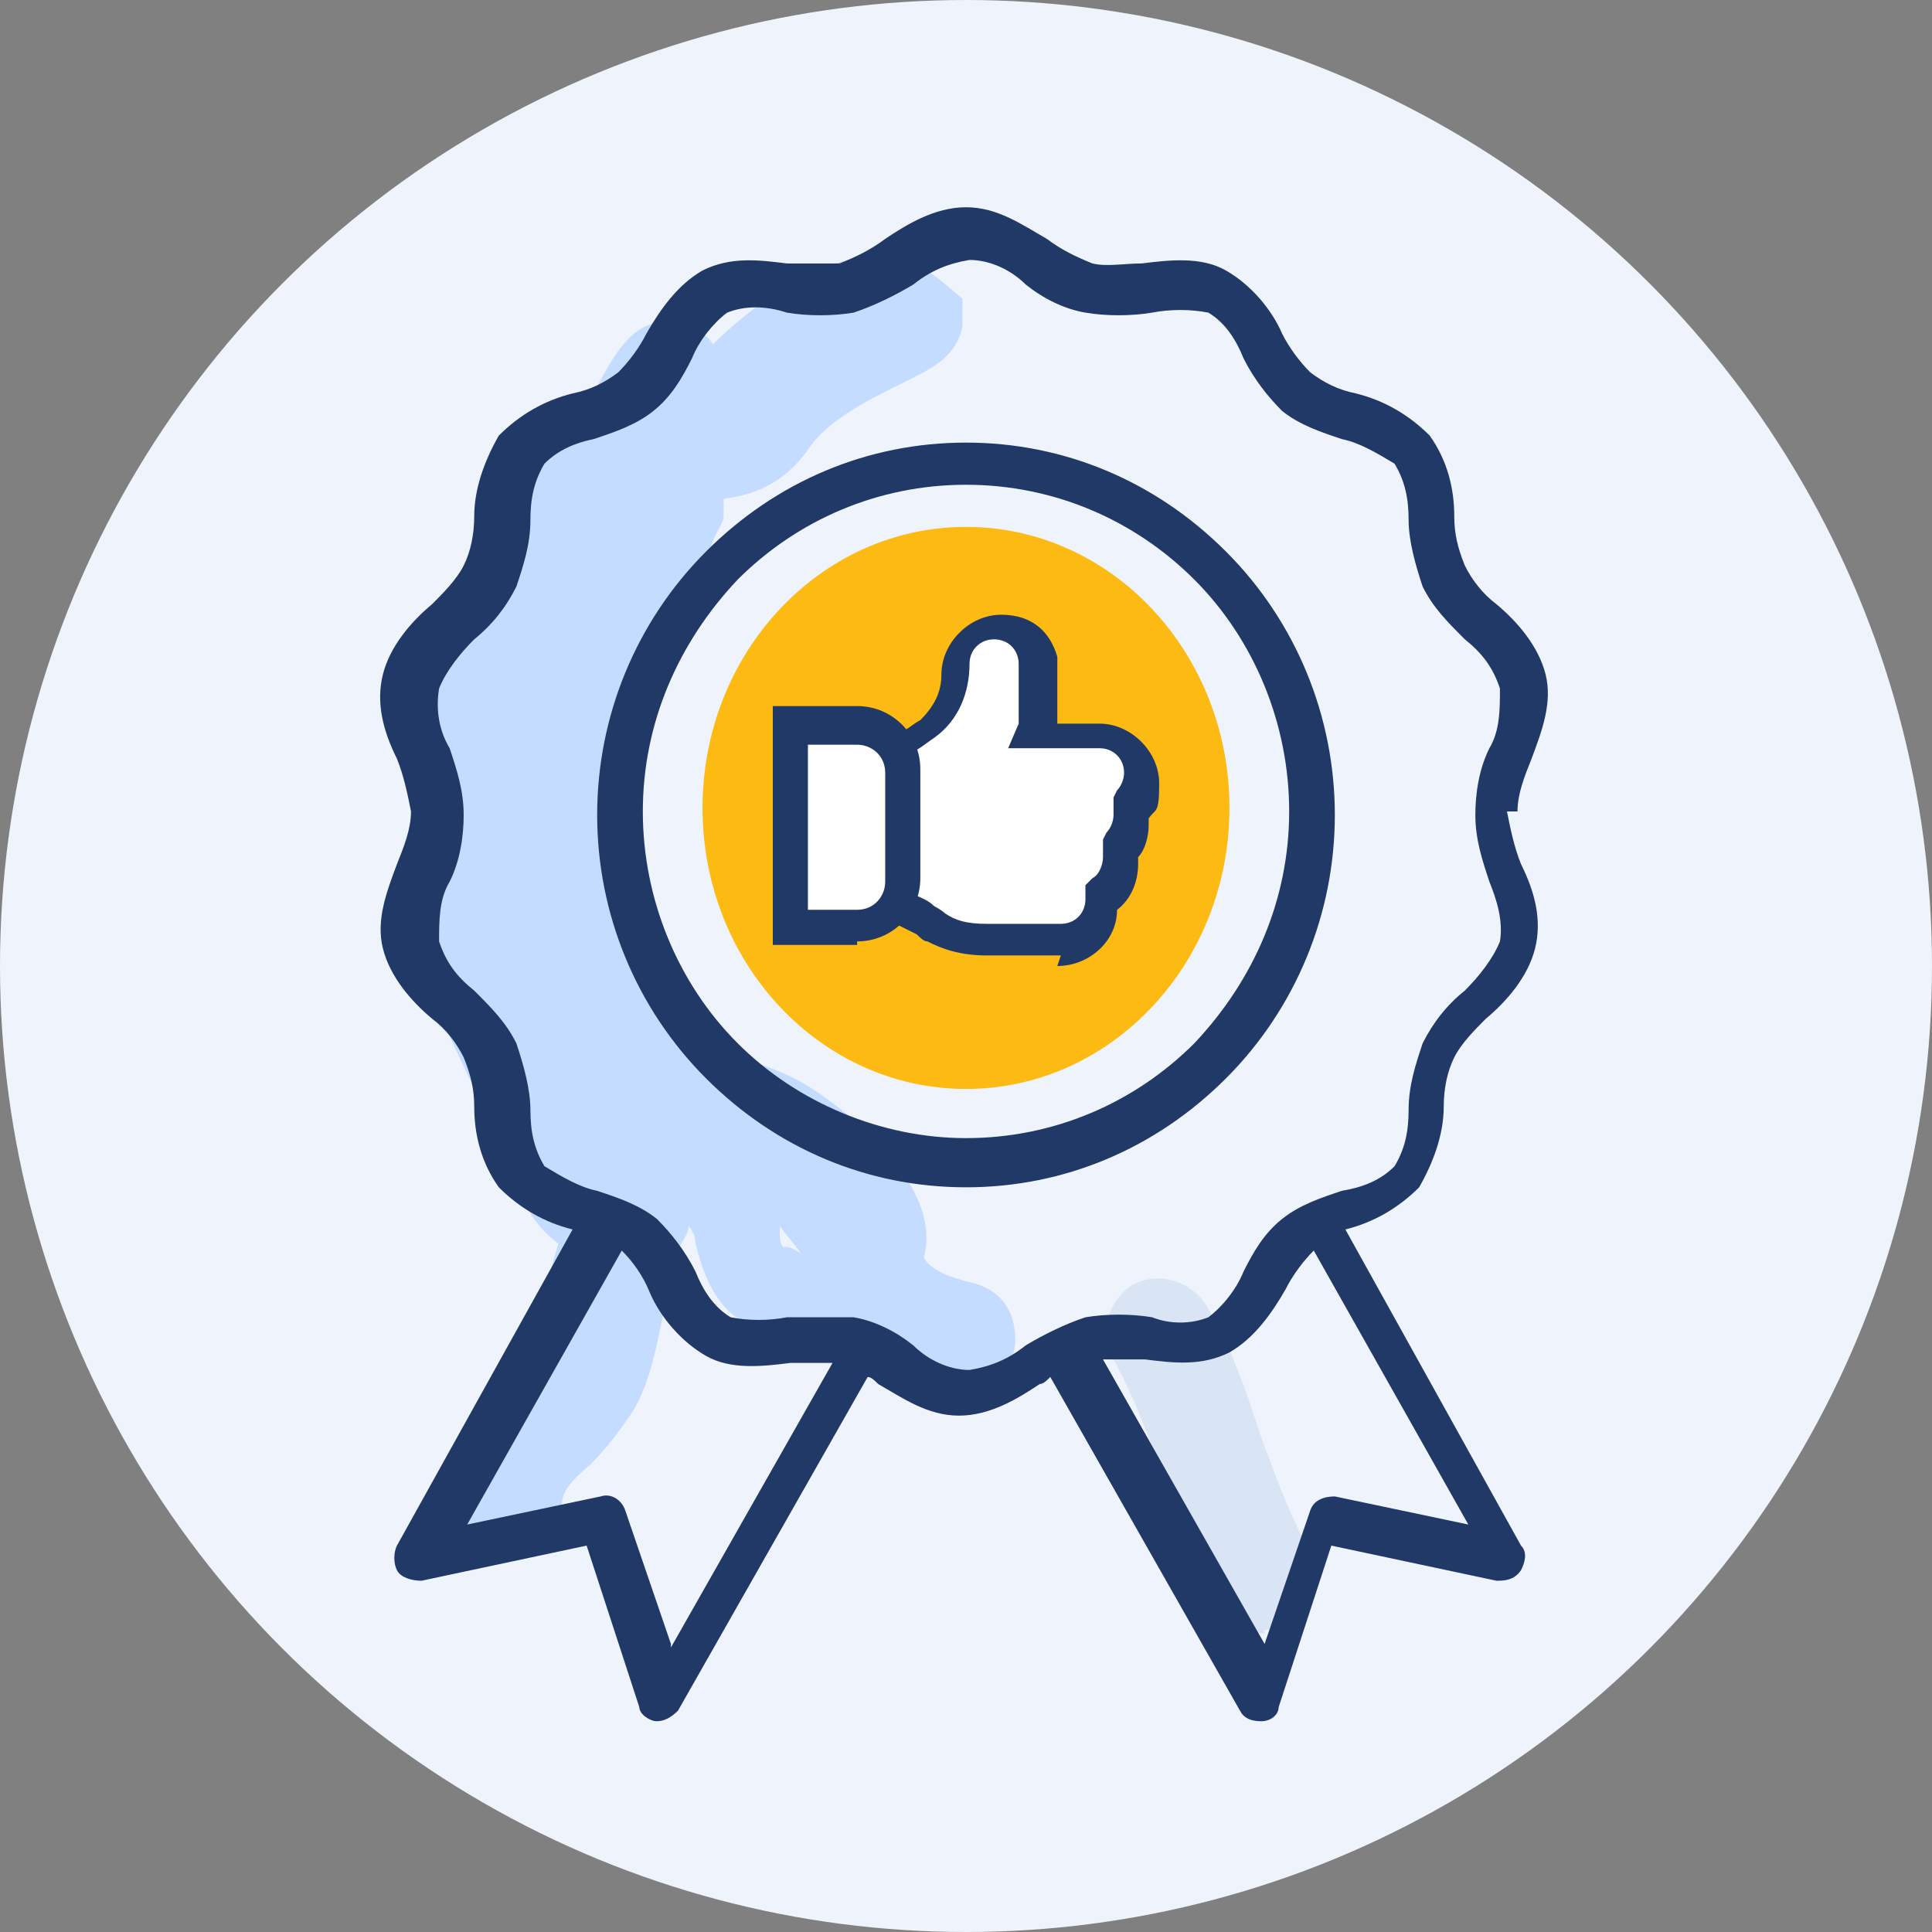 <?xml version="1.0" encoding="UTF-8"?> <svg xmlns="http://www.w3.org/2000/svg" version="1.1" viewBox="0 0 55 55"><rect x="0" y="0" width="55" height="55" fill="#808080" stroke="none"/><defs><style> .cls-1 { fill: #fff; } .cls-2 { fill: #213966; } .cls-3 { fill: #eff4fc; } .cls-4 { fill: #d9e4f4; } .cls-5 { fill: #c4dcff; } .cls-6 { fill: #fcba12; } </style></defs><g><g id="Layer_1"><circle class="cls-3" cx="27.5" cy="27.5" r="27.5"></circle><path class="cls-5" d="M14,44.5s0,0-.1,0c-.8,0-1.4-.8-1.4-1.6.1-1.5,1-2.3,1.7-3,.3-.3.6-.6.8-.9.2-.4.4-1.2.5-1.9.1-.6.2-1.1.4-1.7-.3-.2-.7-.6-1-1.2,0,0,0-.1,0-.2-.4-.4-.7-.8-.8-1.3-.2-1-.8-2.1-1.3-3.2h0c-.7-1.6-.8-3.1-.8-4.4,0-.7,0-1.3-.2-1.9-.6-3.2.6-5.4,1.9-7.8l.3-.6c.4-.8,1.1-1.4,1.6-2,.5-.5.9-.9,1.2-1.4.7-1.4,1.3-2.5,2.6-2.2.4.1.7.3.9.6,1-1,2.2-1.8,3.2-2.2,1.8-.7,2.8,0,3.3.4l.6.5v.8c-.2.9-.9,1.2-1.7,1.6-.8.4-2.1,1-2.7,1.9-.7,1-1.6,1.3-2.4,1.4,0,0,0,.1,0,.2v.2s0,.1,0,.1c0,.2-.2.4-.3.7-.4,1.2-1,2.4-1.6,3.6-.5,1.1-1.1,2.2-1.4,3.3.2.9.4,1.7.6,2.6.2.9.5,1.8.7,2.7l.3.2v.8c0,.1,0,.3,0,.4,0,.1.2.2.3.3.1.2.3.4.5.6.9.1,2,.3,3.1.9.9.5,4.1,2.8,3.5,5,.2.4.9.6,1.3.7,1.4.3,1.3,1.6,1.3,1.7,0,.5-.4,1.3-1.8,1.3s-2.7-.6-4-1.1c-.6-.2-1.1-.5-1.5-.6-1.2-.3-1.6-1.6-1.8-2.4,0-.2-.1-.4-.2-.5,0,.2-.1.3-.2.5-.2.3-.4,1.2-.5,1.9-.2,1-.4,2.1-.9,2.9-.4.6-.8,1.1-1.2,1.5-.6.5-.8.8-.8,1.1,0,.8-.7,1.4-1.5,1.4ZM22.4,35.5c.1,0,.3.1.4.2h0c-.1-.2-.4-.5-.6-.8,0,0,0,.1,0,.2,0,.1,0,.3.1.4Z"></path><path class="cls-4" d="M36,46.5c-.5,0-1-.3-1.3-.8-.7-1.3-1.2-2.5-1.6-3.7-.4-1.1-.8-2.2-1.4-3.3-.4-.7-.2-1.6.5-2.1.7-.4,1.6-.2,2.1.5.8,1.3,1.2,2.6,1.6,3.8.4,1.1.8,2.2,1.4,3.3.4.7.1,1.6-.6,2-.2.1-.5.2-.7.2Z"></path><path class="cls-2" d="M27.5,12.6c-2.8,0-5.4,1.1-7.4,3.1-2,2-3.1,4.7-3.1,7.5s1.1,5.5,3.1,7.5c2,2,4.6,3.1,7.4,3.1s5.4-1.1,7.4-3.1,3.1-4.7,3.1-7.5c0-2.8-1.1-5.5-3.1-7.5-2-2-4.6-3.1-7.4-3.1ZM27.5,32.4c-2.4,0-4.8-1-6.5-2.7-1.7-1.7-2.7-4.1-2.7-6.6s1-4.8,2.7-6.6c1.7-1.7,4-2.7,6.5-2.7s4.8,1,6.5,2.7c1.7,1.7,2.7,4.1,2.7,6.6,0,2.5-1,4.8-2.7,6.6-1.7,1.7-4,2.7-6.5,2.7ZM43.2,23.1c0-.5.2-1,.4-1.5.3-.8.6-1.6.4-2.4-.2-.8-.8-1.5-1.4-2h0c-.4-.3-.7-.7-.9-1.1-.2-.5-.3-.9-.3-1.4,0-.8-.2-1.6-.7-2.3-.6-.6-1.3-1-2.1-1.2-.5-.1-.9-.3-1.3-.6-.3-.3-.6-.7-.8-1.1-.3-.7-.9-1.4-1.6-1.8-.7-.4-1.6-.3-2.4-.2h0c-.5,0-1,.1-1.4,0-.5-.2-.9-.4-1.3-.7-.7-.4-1.4-.9-2.3-.9s-1.7.5-2.3.9c-.4.3-.8.5-1.3.7-.5,0-1,0-1.5,0-.8-.1-1.6-.2-2.4.2h0c-.7.4-1.2,1.1-1.6,1.8-.2.4-.5.8-.8,1.1-.4.3-.8.5-1.3.6-.8.2-1.5.6-2.1,1.2-.4.7-.7,1.5-.7,2.3,0,.5-.1,1-.3,1.4-.2.4-.6.8-.9,1.1-.6.5-1.2,1.2-1.4,2-.2.8,0,1.6.4,2.4h0c.2.5.3,1,.4,1.5,0,.5-.2,1-.4,1.5-.3.8-.6,1.6-.4,2.4.2.8.8,1.5,1.4,2,.4.3.7.7.9,1.1.2.5.3.9.3,1.4,0,.8.2,1.6.7,2.3.6.6,1.3,1,2.1,1.2h0s-5,9-5,9c-.1.2-.1.5,0,.7s.4.3.7.3l4.7-1,1.5,4.6c0,.2.3.4.5.4,0,0,0,0,0,0h0c.2,0,.4-.1.6-.3l5.4-9.5c.1,0,.2.1.3.2.7.4,1.4.9,2.3.9s1.7-.5,2.3-.9c.1,0,.2-.1.3-.2l5.4,9.5c.1.2.3.3.6.3s0,0,0,0h0c.3,0,.5-.2.5-.4l1.5-4.6,4.7,1c.2,0,.5,0,.7-.3.1-.2.2-.5,0-.7l-5-9h0c.8-.2,1.5-.6,2.1-1.2.4-.7.7-1.5.7-2.3,0-.5.1-1,.3-1.4.2-.4.6-.8.9-1.1.6-.5,1.2-1.2,1.4-2,.2-.8,0-1.6-.4-2.4h0c-.2-.5-.3-1-.4-1.5h0ZM19.1,46.8l-1.3-3.8c-.1-.3-.4-.5-.7-.4l-3.8.8,4.4-7.8s0,0,0,0h0c.3.3.6.7.8,1.2.3.7.9,1.4,1.6,1.8.7.4,1.6.3,2.4.2h0c.4,0,.8,0,1.2,0l-4.6,8.1ZM41.8,43.4l-3.8-.8c-.3,0-.6.1-.7.4l-1.3,3.8-4.6-8.1c.4,0,.8,0,1.2,0,.8.1,1.6.2,2.4-.2.7-.4,1.2-1.1,1.6-1.8.2-.4.5-.8.8-1.1,0,0,0,0,0,0l4.4,7.8ZM42.4,25.1c.2.5.4,1.1.3,1.7-.2.5-.6,1-1,1.4-.5.4-.9.9-1.2,1.5-.2.6-.4,1.2-.4,1.9,0,.6-.1,1.1-.4,1.6-.4.4-.9.6-1.5.7-.6.2-1.2.4-1.7.8-.5.4-.8.9-1.1,1.5-.2.5-.6,1-1,1.3-.5.2-1.1.2-1.6,0-.6-.1-1.3-.1-1.9,0-.6.2-1.2.5-1.7.8-.5.4-1,.6-1.6.7-.6,0-1.2-.3-1.6-.7-.5-.4-1.1-.7-1.7-.8-.3,0-.5,0-.8,0-.4,0-.8,0-1.1,0-.5.1-1.1.1-1.6,0-.5-.3-.8-.8-1-1.3-.3-.6-.7-1.1-1.1-1.5-.5-.4-1.1-.6-1.7-.8-.5-.1-1-.4-1.5-.7-.3-.5-.4-1-.4-1.6,0-.6-.2-1.3-.4-1.9-.3-.6-.7-1-1.2-1.5-.5-.4-.8-.8-1-1.4,0-.6,0-1.2.3-1.7.3-.6.4-1.3.4-1.9,0-.7-.2-1.3-.4-1.9-.3-.5-.4-1.1-.3-1.7.2-.5.6-1,1-1.4.5-.4.9-.9,1.2-1.5.2-.6.4-1.2.4-1.9,0-.6.1-1.1.4-1.6.4-.4.9-.6,1.4-.7.6-.2,1.2-.4,1.7-.8.5-.4.8-.9,1.1-1.5.2-.5.6-1,1-1.3.5-.2,1.1-.2,1.7,0,.6.1,1.3.1,1.9,0,.6-.2,1.2-.5,1.7-.8.5-.4,1-.6,1.6-.7.6,0,1.2.3,1.6.7.5.4,1.1.7,1.7.8.6.1,1.3.1,1.9,0,.5-.1,1.1-.1,1.6,0,.5.3.8.8,1,1.3.3.6.7,1.1,1.1,1.5.5.4,1.1.6,1.7.8.5.1,1,.4,1.5.7.3.5.4,1,.4,1.6,0,.6.2,1.3.4,1.9.3.6.7,1,1.2,1.5.5.4.8.8,1,1.4,0,.6,0,1.2-.3,1.7-.3.6-.4,1.3-.4,1.9,0,.7.2,1.3.4,1.9ZM32.8,21.3l-3.3-.4-1.4-3.1h0c-.1-.2-.3-.4-.6-.4s-.5.1-.6.4l-1.4,3.1-3.3.4h0c-.2,0-.5.2-.5.4,0,.2,0,.5.2.7l2.4,2.3-.6,3.3c0,.2,0,.5.3.7.2.1.5.2.7,0l2.9-1.6,2.9,1.6c.2.1.5.1.7,0,.2-.1.3-.4.3-.7l-.6-3.3,2.4-2.3h0c.2-.2.2-.4.2-.7,0-.2-.3-.4-.5-.4h0ZM29.6,24h0c-.2.2-.2.4-.2.6l.4,2.3-2-1.1h0c-.2-.1-.4-.1-.6,0l-2,1.1.4-2.3h0c0-.2,0-.4-.2-.6l-1.7-1.6,2.3-.3h0c.2,0,.4-.2.5-.4l1-2.1,1,2.1c0,.2.3.3.5.4l2.3.3-1.7,1.6Z"></path><ellipse class="cls-6" cx="27.5" cy="23" rx="7.5" ry="8"></ellipse><g><path class="cls-1" d="M31.4,25.5s0,0,0-.1c.3-.2.6-.6.6-1s0-.2,0-.3c.2-.2.3-.5.3-.8s0-.2,0-.3c.2-.2.3-.5.3-.8,0-.7-.5-1.2-1.2-1.2h-1.8c0-.2.1-.3.1-.5,0-.2,0-.4,0-.6,0-.2,0-.4,0-.5,0,0,0-.1,0-.2h0c0,0-.5,0-.5,0h.5c0-.7-.5-1.2-1.2-1.2s-1.2.5-1.2,1.2-.4,1.4-.8,1.7c-.2.2-.4.3-.6.4,0,0-.1,0-.2,0,0,0,0,0,0,0h0s0,0,0,0h-.3v4.5h.3c.3.2.5.3.7.4,0,0,.2.1.3.2.4.2.8.4,1.5.4h2.1c.7,0,1.2-.5,1.2-1.2Z"></path><path class="cls-2" d="M30.2,27.2h-2.1c-.8,0-1.3-.2-1.7-.4-.1,0-.2-.1-.3-.2-.2-.1-.4-.2-.6-.3l-.7-.2v-5.1l.7-.2c0,0,.1,0,.2,0,.1,0,.3-.2.5-.3.4-.4.6-.8.6-1.3,0-.9.8-1.7,1.7-1.7s1.4.5,1.6,1.2h0v1c0,0,0,.2,0,.3,0,.2,0,.4,0,.6h1.2c.9,0,1.7.8,1.7,1.7s-.1.7-.3,1c0,0,0,.1,0,.2,0,.3-.1.7-.3.9,0,0,0,.1,0,.2,0,.5-.2,1-.6,1.3,0,.9-.8,1.6-1.7,1.6ZM25.8,25.4h0c.3.1.6.2.8.4,0,0,.2.1.3.2.3.2.6.3,1.2.3h2.1c.4,0,.7-.3.7-.7v-.4s.2-.2.2-.2c.2-.1.3-.4.3-.6s0-.1,0-.2v-.3c0,0,.1-.2.1-.2.1-.1.2-.3.2-.5s0-.1,0-.2v-.3c0,0,.1-.2.1-.2.1-.1.2-.3.2-.5,0-.4-.3-.7-.7-.7h-2.6l.3-.7c0,0,0-.2,0-.4,0-.2,0-.4,0-.6,0-.2,0-.4,0-.5v-.2c0-.4-.3-.7-.7-.7s-.7.3-.7.7c0,.8-.3,1.6-1,2.1-.3.2-.5.4-.7.4,0,0-.2,0-.2,0h0v3.7Z"></path></g><g><path class="cls-1" d="M23,20.6h-.5v5.8h1.9c.8,0,1.3-.6,1.3-1.3h0v-3.1h0c0-.8-.6-1.3-1.3-1.3h-1.4Z"></path><path class="cls-2" d="M24.4,26.9h-2.4v-6.8h2.4c1,0,1.8.8,1.8,1.8v3.1c0,1-.8,1.8-1.8,1.8ZM23,25.9h1.4c.5,0,.8-.4.8-.8v-3.1c0-.5-.4-.8-.8-.8h-1.4v4.8Z"></path></g></g></g></svg> 